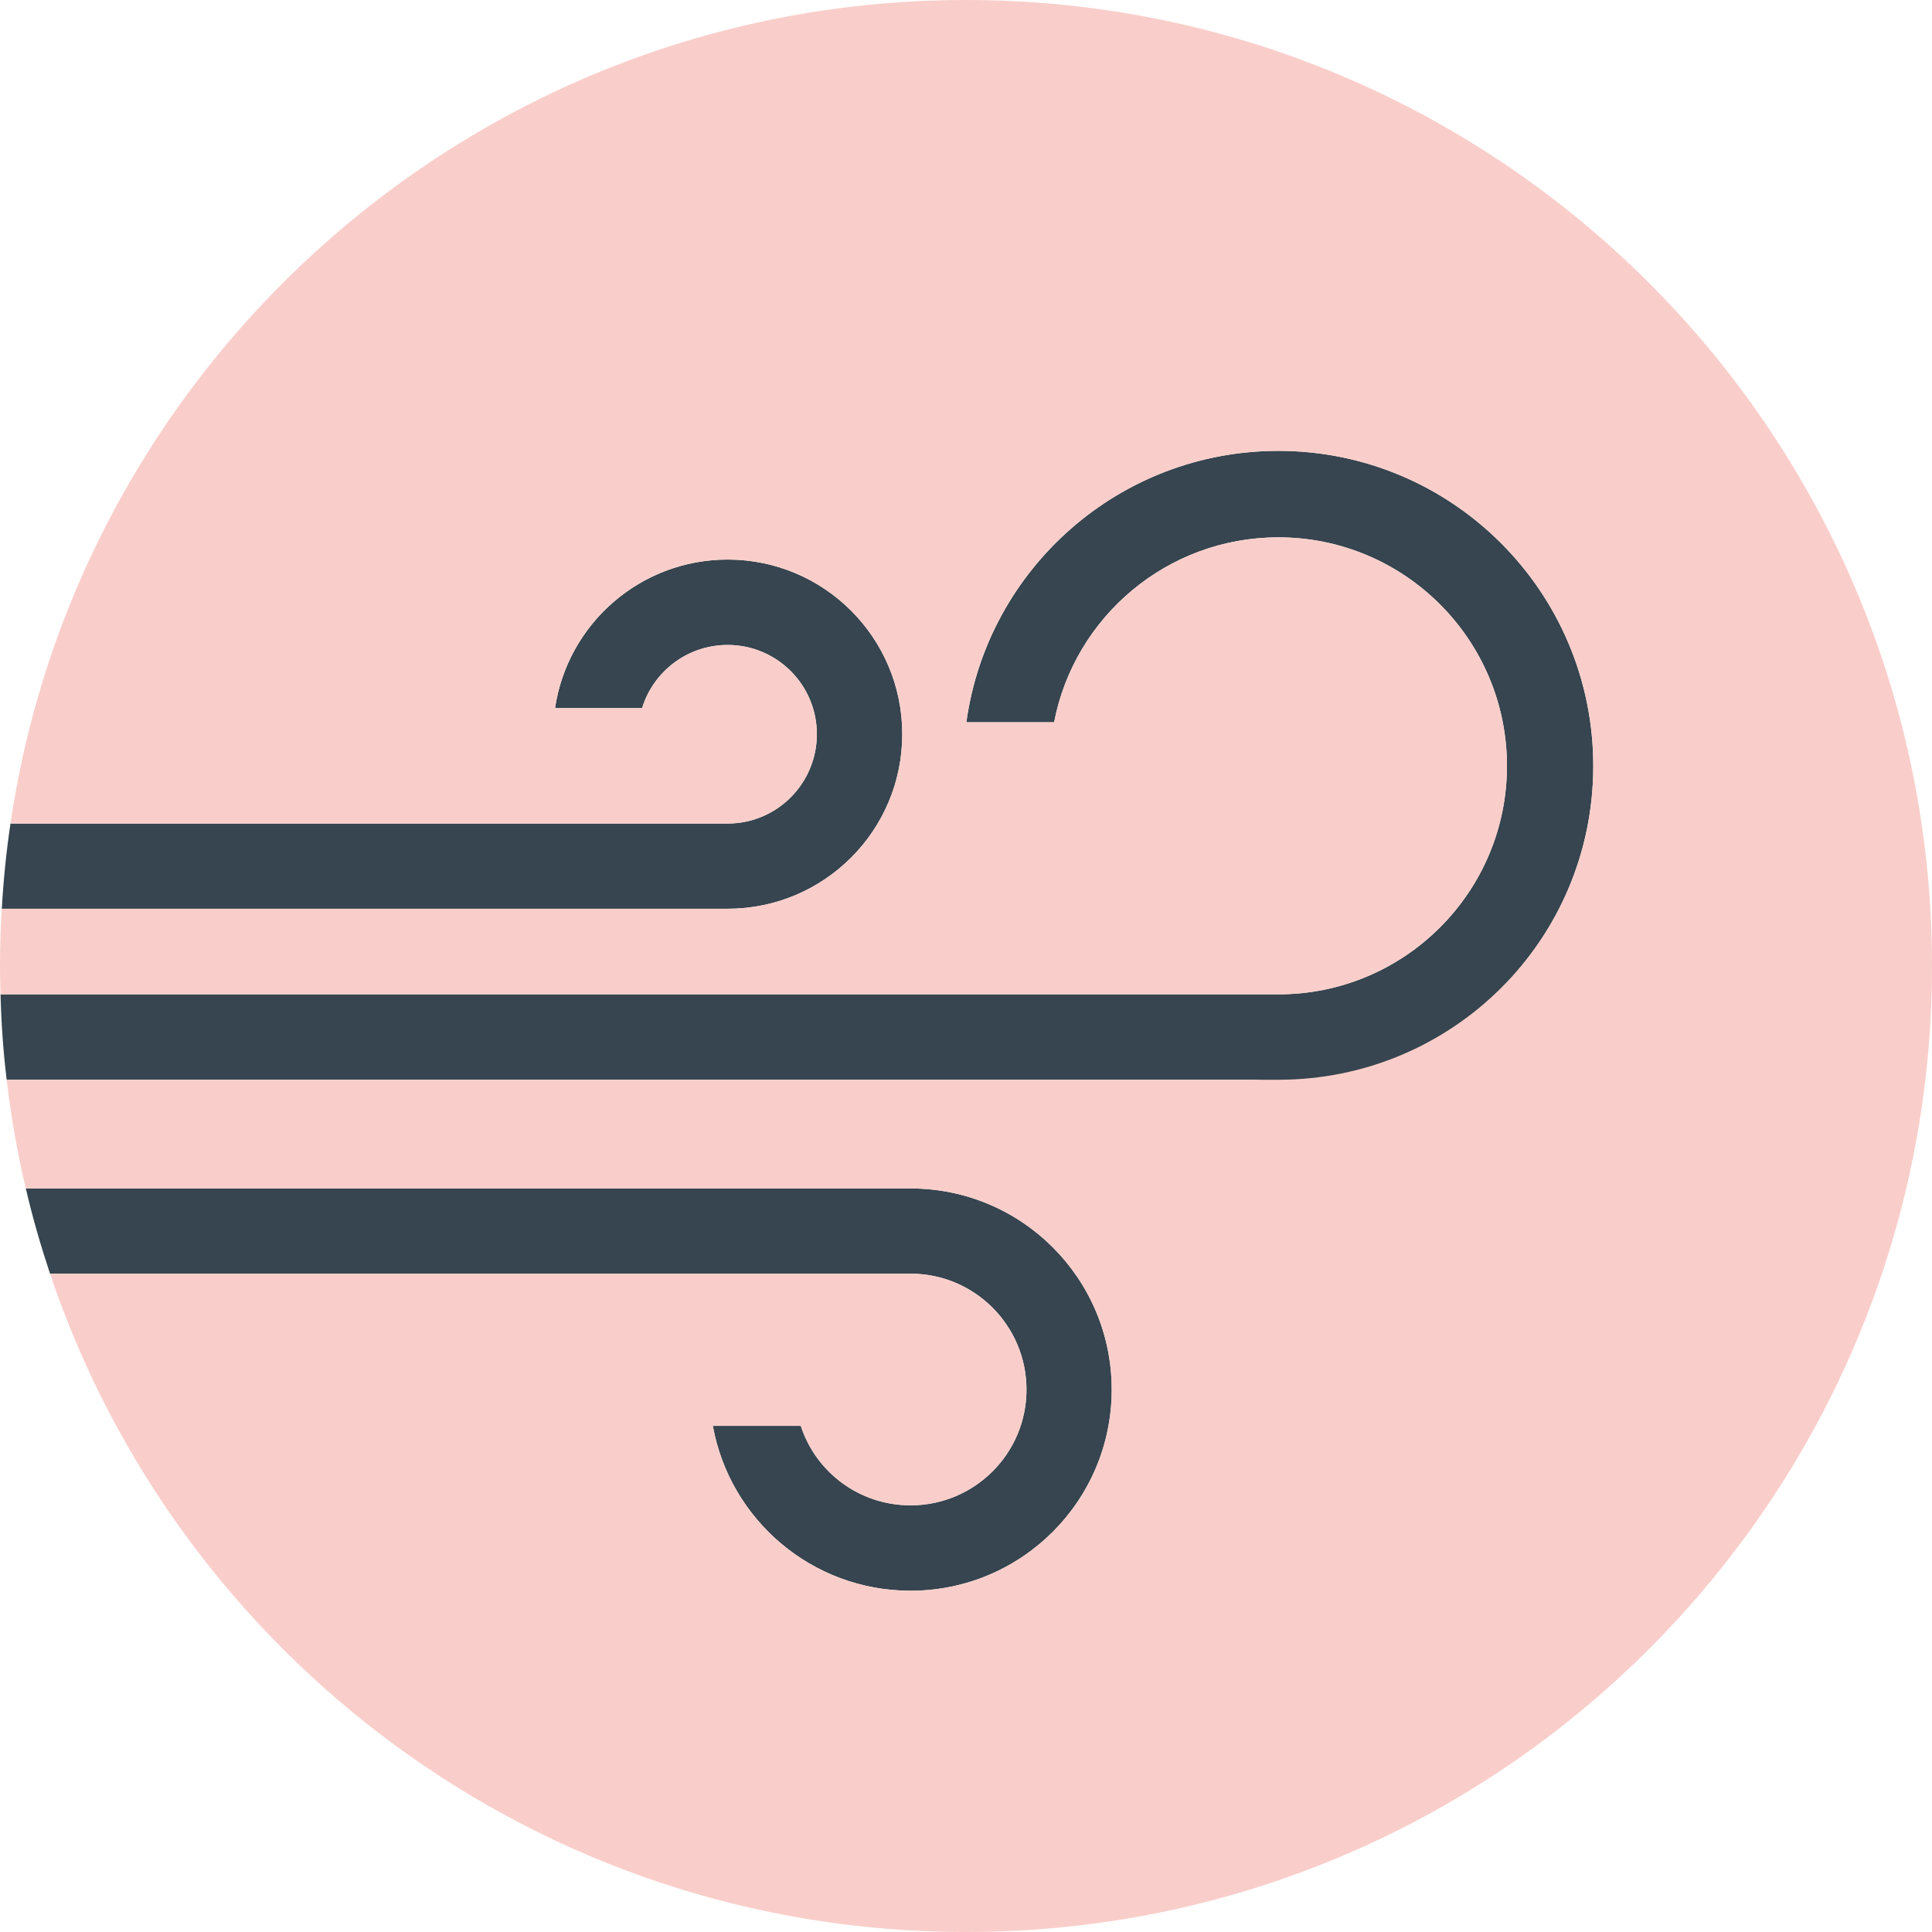 <svg viewBox="0 0 107 107" xmlns="http://www.w3.org/2000/svg" data-name="Ebene 3" id="Ebene_3">
  <defs>
    <style>
      .cls-1 {
        fill: #f9ceca;
      }

      .cls-2 {
        fill: #36454f;
      }
    </style>
  </defs>
  <path d="M61.57,76.96c0,6.15-4.99,11.14-11.14,11.14-5.47,0-10.01-3.94-10.95-9.13h4.87c.83,2.56,3.24,4.4,6.08,4.4,3.54,0,6.42-2.87,6.42-6.41s-2.88-6.42-6.42-6.42H2.77c-.51-1.54-.97-3.12-1.34-4.72h49c6.15,0,11.14,4.98,11.14,11.14Z" class="cls-2"></path>
  <path d="M88.24,42.42c0,9.63-7.81,17.44-17.44,17.44-.47,0-.94-.02-1.4-.06H.37c-.19-1.56-.3-3.13-.34-4.73h70.77c6.99,0,12.66-5.67,12.66-12.65s-5.67-12.66-12.66-12.66c-6.16,0-11.3,4.41-12.42,10.24h-4.86c1.17-8.49,8.46-15.03,17.28-15.03,9.63,0,17.44,7.81,17.44,17.45Z" class="cls-2"></path>
  <path d="M49.97,40.66c0,5.34-4.33,9.67-9.67,9.67H.1c.09-1.6.25-3.17.48-4.72h39.72c2.73,0,4.94-2.22,4.94-4.95s-2.21-4.94-4.94-4.94c-2.23,0-4.12,1.47-4.74,3.5h-4.82c.69-4.66,4.71-8.23,9.56-8.23,5.34,0,9.67,4.33,9.67,9.67Z" class="cls-2"></path>
  <path d="M107,53.5c0,29.54-23.96,53.5-53.5,53.5-23.59,0-43.61-15.27-50.73-36.46h47.66c3.54,0,6.42,2.87,6.42,6.42s-2.88,6.41-6.42,6.41c-2.84,0-5.25-1.84-6.08-4.4h-4.87c.94,5.19,5.48,9.13,10.95,9.13,6.15,0,11.14-4.99,11.14-11.14s-4.99-11.14-11.14-11.14H1.43c-.47-1.97-.82-3.97-1.06-6.02h70.43c9.63,0,17.44-7.75,17.44-17.38s-7.81-17.45-17.44-17.45c-8.82,0-16.11,6.54-17.28,15.03h4.86c1.12-5.83,6.26-10.24,12.42-10.24,6.99,0,12.66,5.67,12.66,12.66s-5.67,12.65-12.66,12.65H.03c-.02-.52-.03-1.04-.03-1.57,0-1.07.03-2.12.1-3.17h40.2c5.34,0,9.67-4.33,9.67-9.67s-4.33-9.67-9.67-9.67c-4.85,0-8.87,3.57-9.56,8.23h4.82c.62-2.03,2.51-3.5,4.74-3.5,2.73,0,4.94,2.21,4.94,4.94s-2.21,4.95-4.94,4.95H.58C4.39,19.8,26.63,0,53.5,0,83.04,0,107,23.95,107,53.5Z" class="cls-1"></path>
</svg>